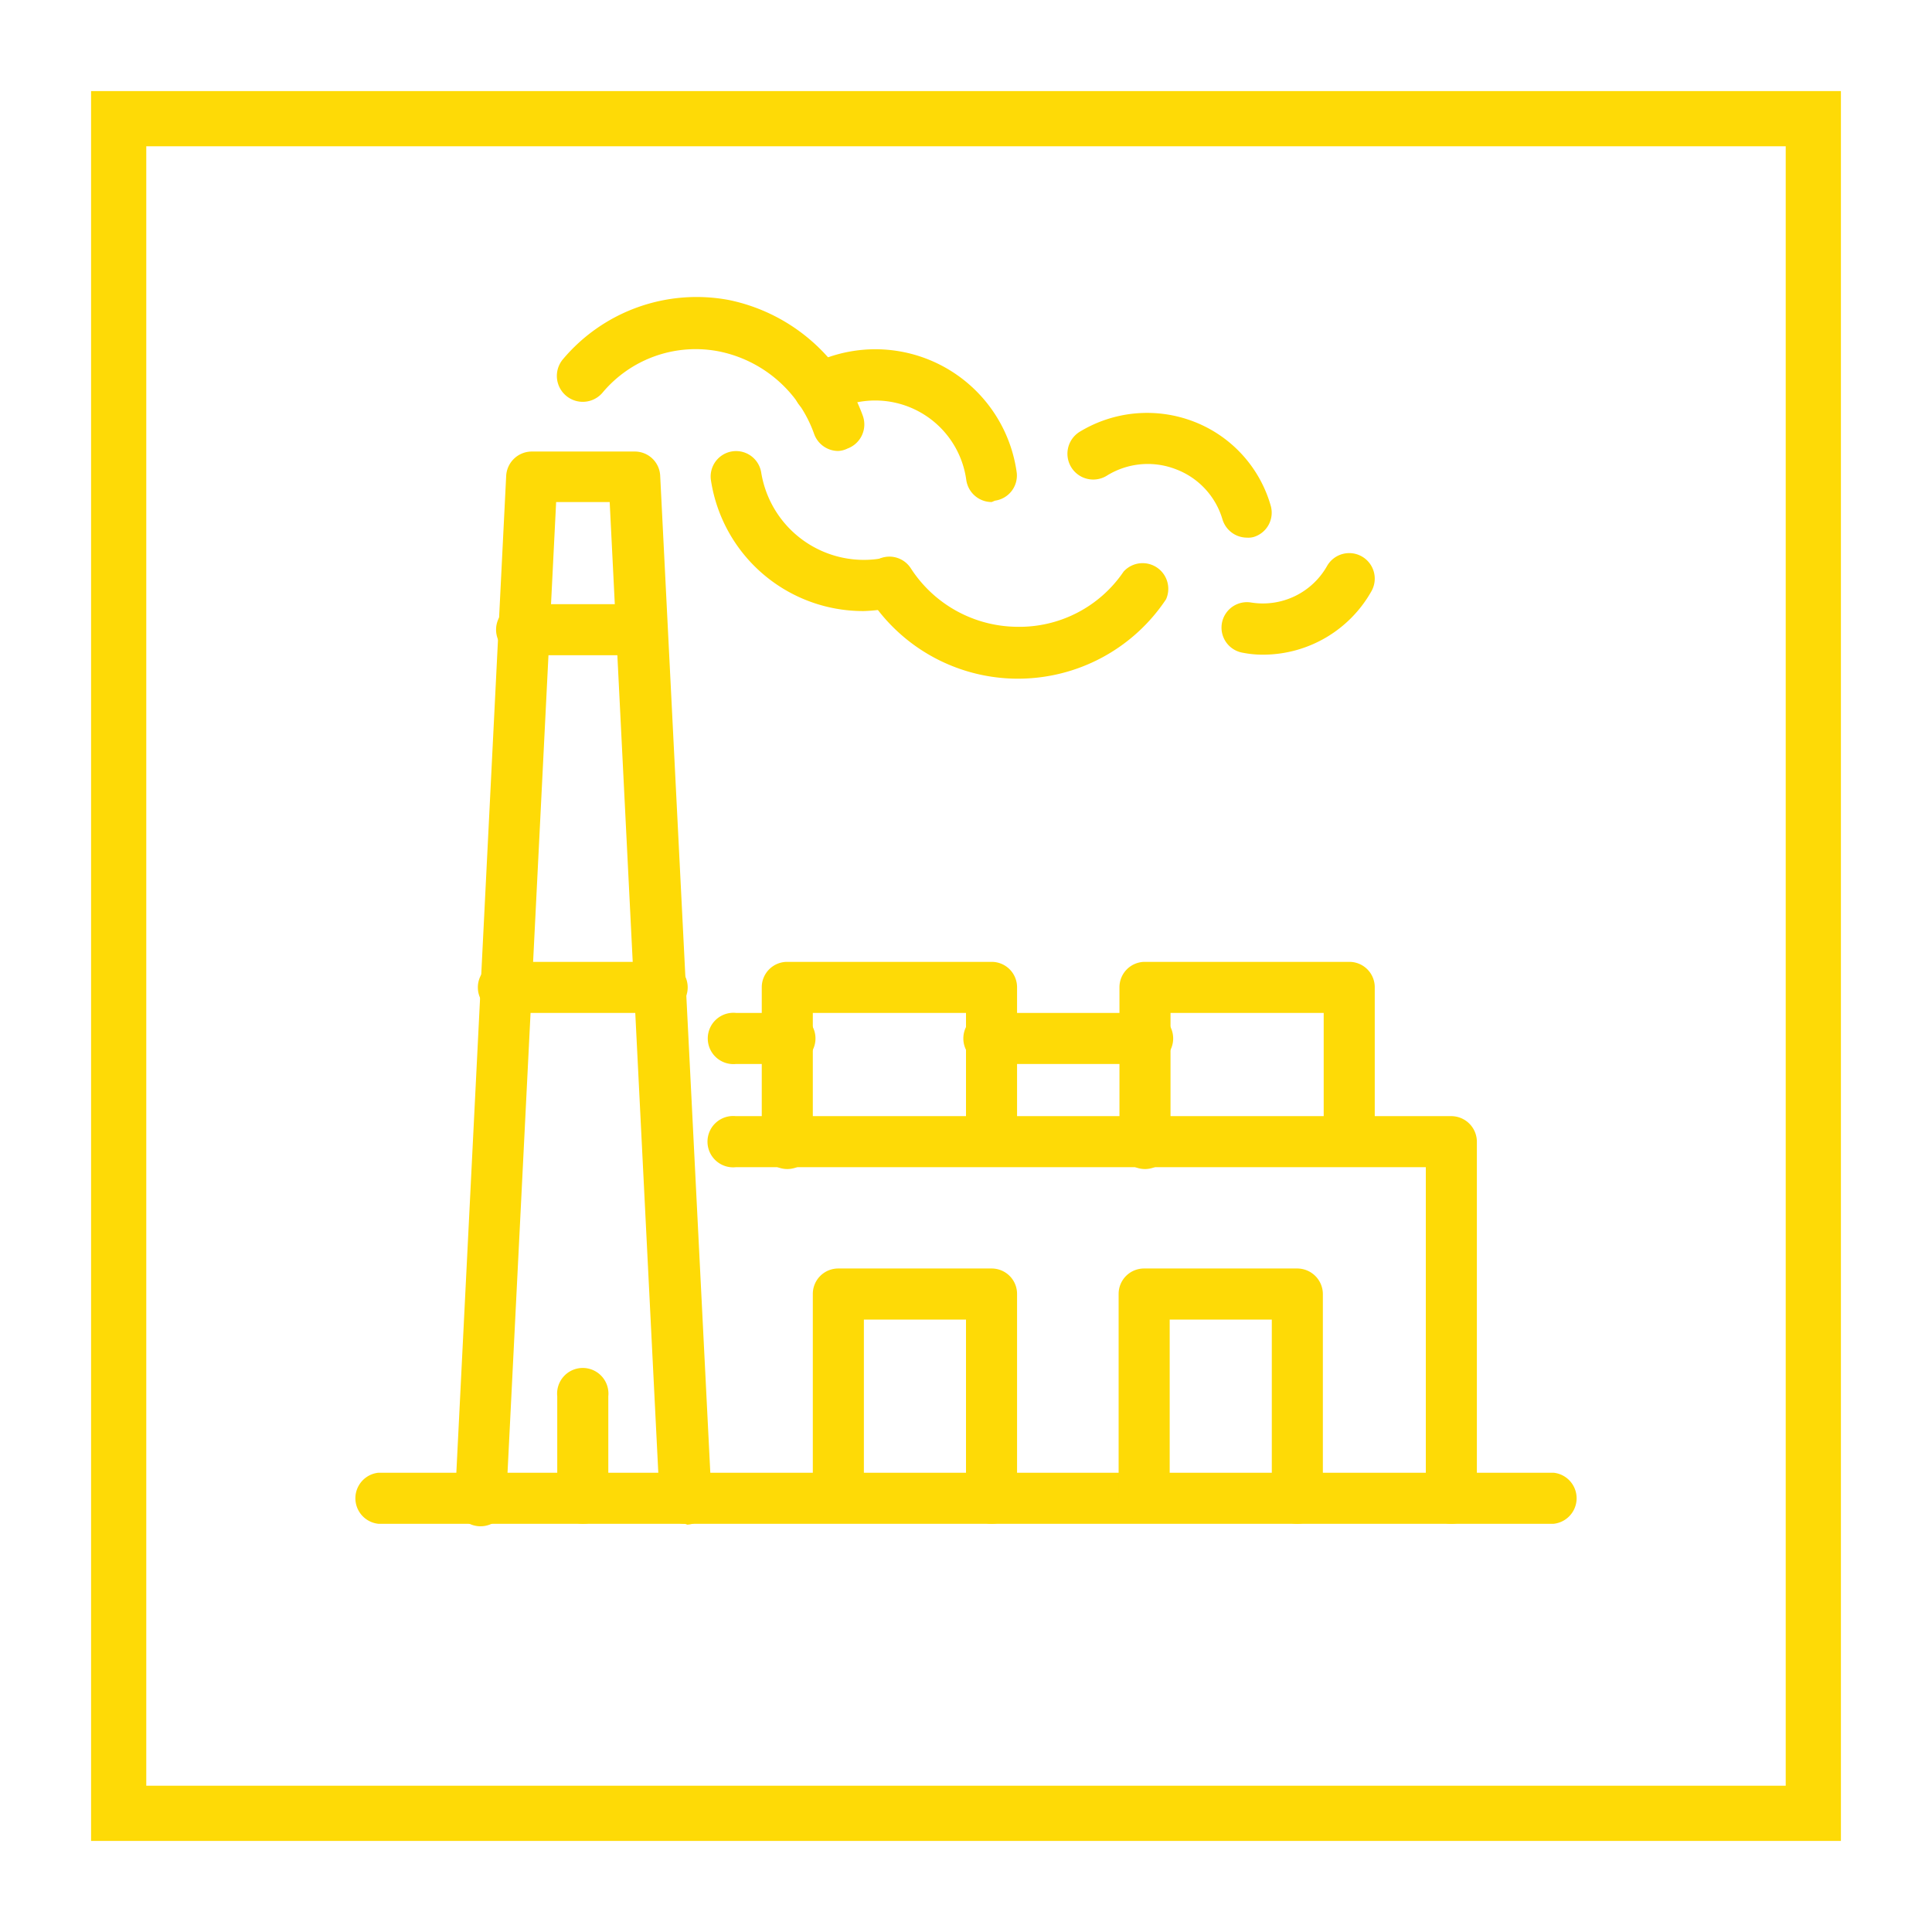 <svg id="Layer_1" data-name="Layer 1" xmlns="http://www.w3.org/2000/svg" viewBox="0 0 70 70"><defs><style>.cls-1{fill:none;stroke:#feda06;stroke-miterlimit:10;stroke-width:2px;}.cls-2{fill:#feda06;}</style></defs><rect class="cls-1" x="4.3" y="4.3" width="61.4" height="61.4"/><path class="cls-2" d="M24.82,55.21a.92.92,0,0,1-.92-.88L22.09,18.19H20.15L18.34,54.33a.93.93,0,1,1-1.85-.09l1.85-37a.93.93,0,0,1,.93-.88H23a.92.92,0,0,1,.92.88l1.86,37a.93.93,0,0,1-.88,1Z"/><path class="cls-2" d="M21.12,55.21a.93.93,0,0,1-.93-.92v-3.7a.93.93,0,1,1,1.85,0v3.7A.92.92,0,0,1,21.12,55.21Z"/><path class="cls-2" d="M56.29,55.21H13.71a.93.93,0,0,1,0-1.85H56.29a.93.93,0,0,1,0,1.85Z"/><path class="cls-2" d="M35.93,55.21a.93.93,0,0,1-.93-.92V47.81H31.3v6.48a.93.93,0,0,1-1.85,0V46.88a.92.92,0,0,1,.92-.92h5.56a.92.92,0,0,1,.92.92v7.41A.92.92,0,0,1,35.93,55.21Z"/><path class="cls-2" d="M35.93,42.26a.93.93,0,0,1-.93-.93V36.7H29.45v4.63a.93.93,0,1,1-1.85,0V35.77a.92.92,0,0,1,.92-.92h7.41a.92.92,0,0,1,.92.92v5.56A.93.93,0,0,1,35.93,42.26Z"/><path class="cls-2" d="M48.88,42.26a.93.93,0,0,1-.92-.93V36.7H42.41v4.63a.93.93,0,1,1-1.85,0V35.77a.92.92,0,0,1,.92-.92h7.4a.92.92,0,0,1,.93.92v5.56A.93.93,0,0,1,48.88,42.26Z"/><path class="cls-2" d="M47,55.21a.92.92,0,0,1-.92-.92V47.81h-3.7v6.48a.93.93,0,0,1-1.85,0V46.88a.92.92,0,0,1,.92-.92H47a.93.93,0,0,1,.93.92v7.41A.93.93,0,0,1,47,55.21Z"/><path class="cls-2" d="M52.59,55.21a.92.92,0,0,1-.93-.92v-12h-25a.93.93,0,1,1,0-1.85H52.59a.93.93,0,0,1,.92.93v13A.92.92,0,0,1,52.59,55.21Z"/><path class="cls-2" d="M41.48,38.55H35.93a.93.93,0,1,1,0-1.85h5.55a.93.93,0,1,1,0,1.85Z"/><path class="cls-2" d="M28.52,38.55H26.67a.93.93,0,1,1,0-1.85h1.85a.93.93,0,1,1,0,1.85Z"/><path class="cls-2" d="M30.37,16.34a.93.93,0,0,1-.87-.61,4.63,4.63,0,0,0-3.46-3,4.4,4.4,0,0,0-4.22,1.51A.93.93,0,0,1,20.41,13a6.33,6.33,0,0,1,6-2.13,6.57,6.57,0,0,1,4.85,4.19.93.93,0,0,1-.55,1.19A.87.87,0,0,1,30.37,16.34Z"/><path class="cls-2" d="M31.29,22.14a5.58,5.58,0,0,1-5.53-4.73.92.92,0,1,1,1.82-.29A3.77,3.77,0,0,0,32,20.22a.91.91,0,0,1,1.09.72A.92.92,0,0,1,32.41,22,6,6,0,0,1,31.29,22.14Z"/><path class="cls-2" d="M36.88,24.59h-.06a6.42,6.42,0,0,1-5.37-3,.92.92,0,1,1,1.55-1,4.63,4.63,0,0,0,3.84,2.12,4.56,4.56,0,0,0,3.87-2,.93.93,0,0,1,1.54,1A6.44,6.44,0,0,1,36.88,24.59Z"/><path class="cls-2" d="M35.93,18.19a.93.93,0,0,1-.92-.8,3.33,3.33,0,0,0-4.88-2.48.93.93,0,0,1-1.26-.37.94.94,0,0,1,.38-1.26,5.17,5.17,0,0,1,7.59,3.86.92.92,0,0,1-.79,1Z"/><path class="cls-2" d="M45.18,19.48a.93.93,0,0,1-.89-.67A2.78,2.78,0,0,0,42.6,17a2.81,2.81,0,0,0-2.49.23.93.93,0,0,1-1-1.58,4.7,4.7,0,0,1,4.13-.38,4.63,4.63,0,0,1,2.8,3.05.92.92,0,0,1-.63,1.14A.75.75,0,0,1,45.18,19.48Z"/><path class="cls-2" d="M45.77,23.72a3.71,3.71,0,0,1-.74-.07.92.92,0,0,1,.3-1.82,2.67,2.67,0,0,0,2.75-1.32.92.92,0,1,1,1.61.91A4.51,4.51,0,0,1,45.77,23.72Z"/><path class="cls-2" d="M23.25,23.74H19a.93.93,0,1,1,0-1.85h4.26a.93.93,0,0,1,0,1.85Z"/><path class="cls-2" d="M23.89,36.7H18.34a.93.93,0,1,1,0-1.85h5.55a.93.93,0,1,1,0,1.85Z"/></svg>